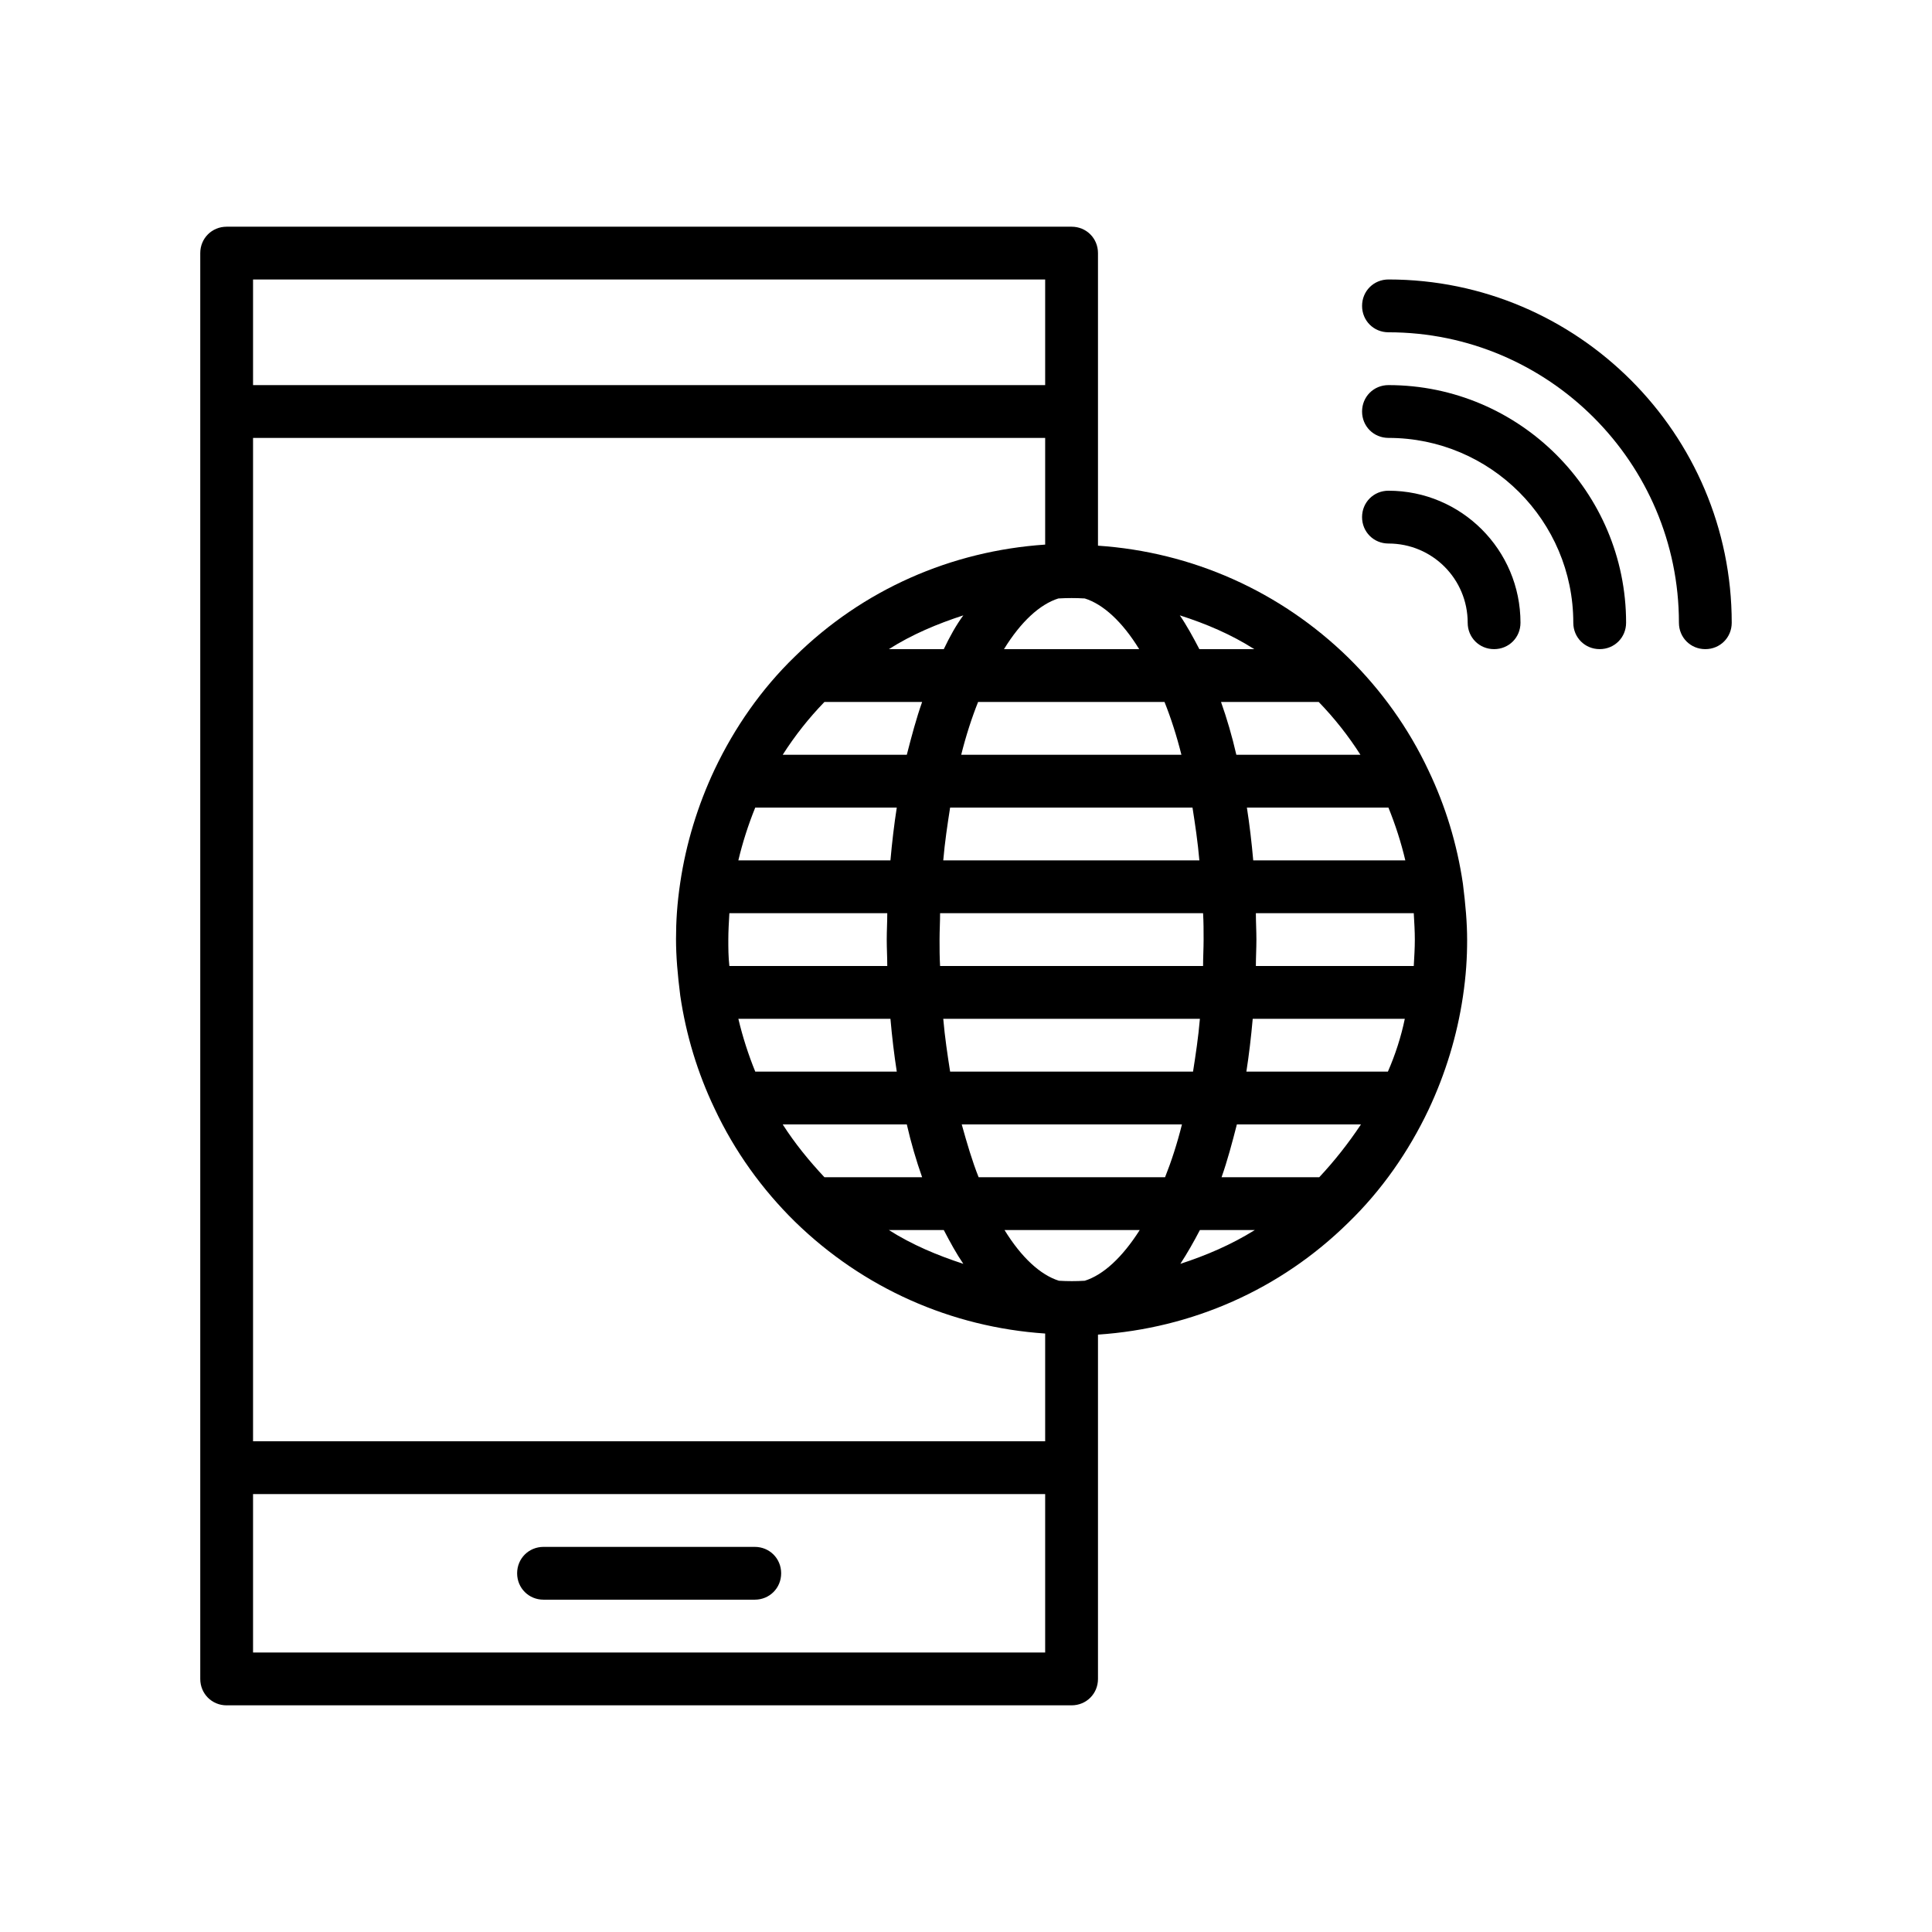 <?xml version="1.0" encoding="UTF-8"?>
<!-- Uploaded to: SVG Repo, www.svgrepo.com, Generator: SVG Repo Mixer Tools -->
<svg fill="#000000" width="800px" height="800px" version="1.1" viewBox="144 144 512 512" xmlns="http://www.w3.org/2000/svg">
 <g>
  <path d="m204.07 595.93h223.91c3.918 0 6.996-3.078 6.996-6.996v-91.246c24.91-1.68 48.281-11.895 66.336-29.668 8.816-8.535 15.953-18.754 21.273-29.949 4.477-9.516 7.559-19.594 9.098-29.949 0.84-5.598 1.121-10.355 1.121-14.973 0-4.617-0.418-9.375-1.121-14.973-1.539-10.496-4.617-20.57-9.098-29.949-5.316-11.336-12.594-21.41-21.273-29.949-18.055-17.633-41.426-27.988-66.336-29.668v-77.535c0-3.918-3.078-6.996-6.996-6.996h-223.91c-3.922 0-7 3.078-7 6.996v377.86c0 3.918 3.078 7 7 7zm227.41-112.52c-2.238 0.141-4.617 0.141-6.856 0-4.898-1.539-9.938-6.156-14.414-13.434h35.828c-4.625 7.277-9.664 11.895-14.559 13.434zm-28.133-27.43c-1.68-4.199-3.078-8.957-4.477-13.996h58.359c-1.258 5.039-2.801 9.797-4.477 13.996zm-10.215-55.977c-0.141-2.379-0.141-4.617-0.141-6.996s0.141-4.617 0.141-6.996h69.695c0.141 2.379 0.141 4.617 0.141 6.996s-0.141 4.617-0.141 6.996zm68.855 13.992c-0.418 4.898-1.121 9.516-1.82 13.996h-64.375c-0.699-4.477-1.398-9.098-1.82-13.996zm-68.016-41.984c0.418-4.898 1.121-9.516 1.82-13.996h64.234c0.699 4.477 1.398 9.098 1.82 13.996zm0.141-55.977h-14.555c6.156-3.918 12.875-6.719 19.734-8.957-1.961 2.66-3.641 5.738-5.18 8.957zm-5.738 13.992c-1.539 4.34-2.801 9.098-4.059 13.996h-32.887c3.219-5.039 6.856-9.656 11.055-13.996zm-6.719 27.992c-0.699 4.477-1.258 9.238-1.68 13.996h-40.305c1.121-4.758 2.66-9.516 4.477-13.996zm-2.519 27.988c0 2.379-0.141 4.617-0.141 6.996s0.141 4.617 0.141 6.996h-41.844c-0.281-2.519-0.281-4.758-0.281-6.996s0.141-4.477 0.281-6.996zm0.84 27.988c0.418 4.758 0.98 9.516 1.68 13.996h-37.504c-1.82-4.477-3.359-9.238-4.477-13.996zm4.34 27.992c1.121 4.898 2.519 9.656 4.059 13.996h-25.891c-4.059-4.34-7.836-8.957-11.055-13.996zm9.797 27.988c1.68 3.219 3.359 6.297 5.18 8.957-6.856-2.238-13.574-5.039-19.734-8.957zm62.695 8.957c1.82-2.801 3.5-5.738 5.18-8.957h14.555c-6.301 3.918-12.875 6.719-19.734 8.957zm36.809-22.953h-25.891c1.539-4.34 2.801-9.098 4.059-13.996h32.887c-3.359 5.039-7 9.66-11.055 13.996zm18.191-27.988h-37.504c0.699-4.477 1.258-9.238 1.68-13.996h40.305c-0.98 4.758-2.519 9.516-4.481 13.996zm7.137-34.988c0 2.238-0.141 4.477-0.281 6.996h-41.844c0-2.379 0.141-4.617 0.141-6.996s-0.141-4.617-0.141-6.996h41.844c0.141 2.519 0.281 4.758 0.281 6.996zm-2.519-20.992h-40.305c-0.418-4.758-0.98-9.516-1.68-13.996h37.504c1.824 4.481 3.363 9.238 4.481 13.996zm-11.895-27.988h-32.887c-1.121-4.898-2.519-9.656-4.059-13.996h25.891c4.195 4.34 7.836 8.957 11.055 13.996zm-28.129-27.988h-14.555c-1.68-3.219-3.359-6.297-5.18-8.957 7 2.238 13.574 5.039 19.734 8.957zm-19.312 27.988h-58.359c1.258-5.039 2.801-9.797 4.477-13.996h49.402c1.68 4.199 3.219 8.957 4.481 13.996zm-25.609-41.426c4.898 1.539 9.938 6.156 14.414 13.434h-35.828c4.477-7.277 9.516-11.895 14.414-13.434 2.379-0.137 4.621-0.137 7 0zm-220.42-84.527h209.92v27.988h-209.92zm0 41.984h209.92v28.27c-24.91 1.68-48.281 11.895-66.336 29.668-8.816 8.535-15.953 18.754-21.273 29.949-4.477 9.516-7.559 19.594-9.098 29.949-0.84 5.598-1.121 10.355-1.121 14.973s0.418 9.375 1.121 14.973c1.539 10.496 4.617 20.57 9.098 29.949 5.316 11.336 12.594 21.41 21.273 29.949 18.055 17.633 41.426 27.988 66.336 29.668v28.551h-209.92zm0 279.89h209.92v41.984h-209.92z"/>
  <path d="m344.02 553.94h-55.98c-3.918 0-6.996 3.078-6.996 6.996s3.078 6.996 6.996 6.996h55.98c3.918 0 6.996-3.078 6.996-6.996s-3.078-6.996-6.996-6.996z"/>
  <path d="m511.96 232.06c42.402 0 76.973 34.566 76.973 76.973 0 3.918 3.078 6.996 6.996 6.996s6.996-3.078 6.996-6.996c0-50.102-40.863-90.969-90.965-90.969-3.918 0-6.996 3.078-6.996 6.996-0.004 3.922 3.078 7 6.996 7z"/>
  <path d="m511.96 260.05c27.012 0 48.98 21.973 48.98 48.98 0 3.918 3.078 6.996 6.996 6.996 3.918 0 6.996-3.078 6.996-6.996 0.004-34.707-28.266-62.973-62.973-62.973-3.918 0-6.996 3.078-6.996 6.996-0.004 3.918 3.078 6.996 6.996 6.996z"/>
  <path d="m511.96 288.04c11.617 0 20.992 9.375 20.992 20.992 0 3.918 3.078 6.996 6.996 6.996 3.918 0 6.996-3.078 6.996-6.996 0-19.312-15.676-34.988-34.988-34.988-3.918 0-6.996 3.078-6.996 6.996 0 3.922 3.082 7 7 7z"/>
 </g>
</svg>